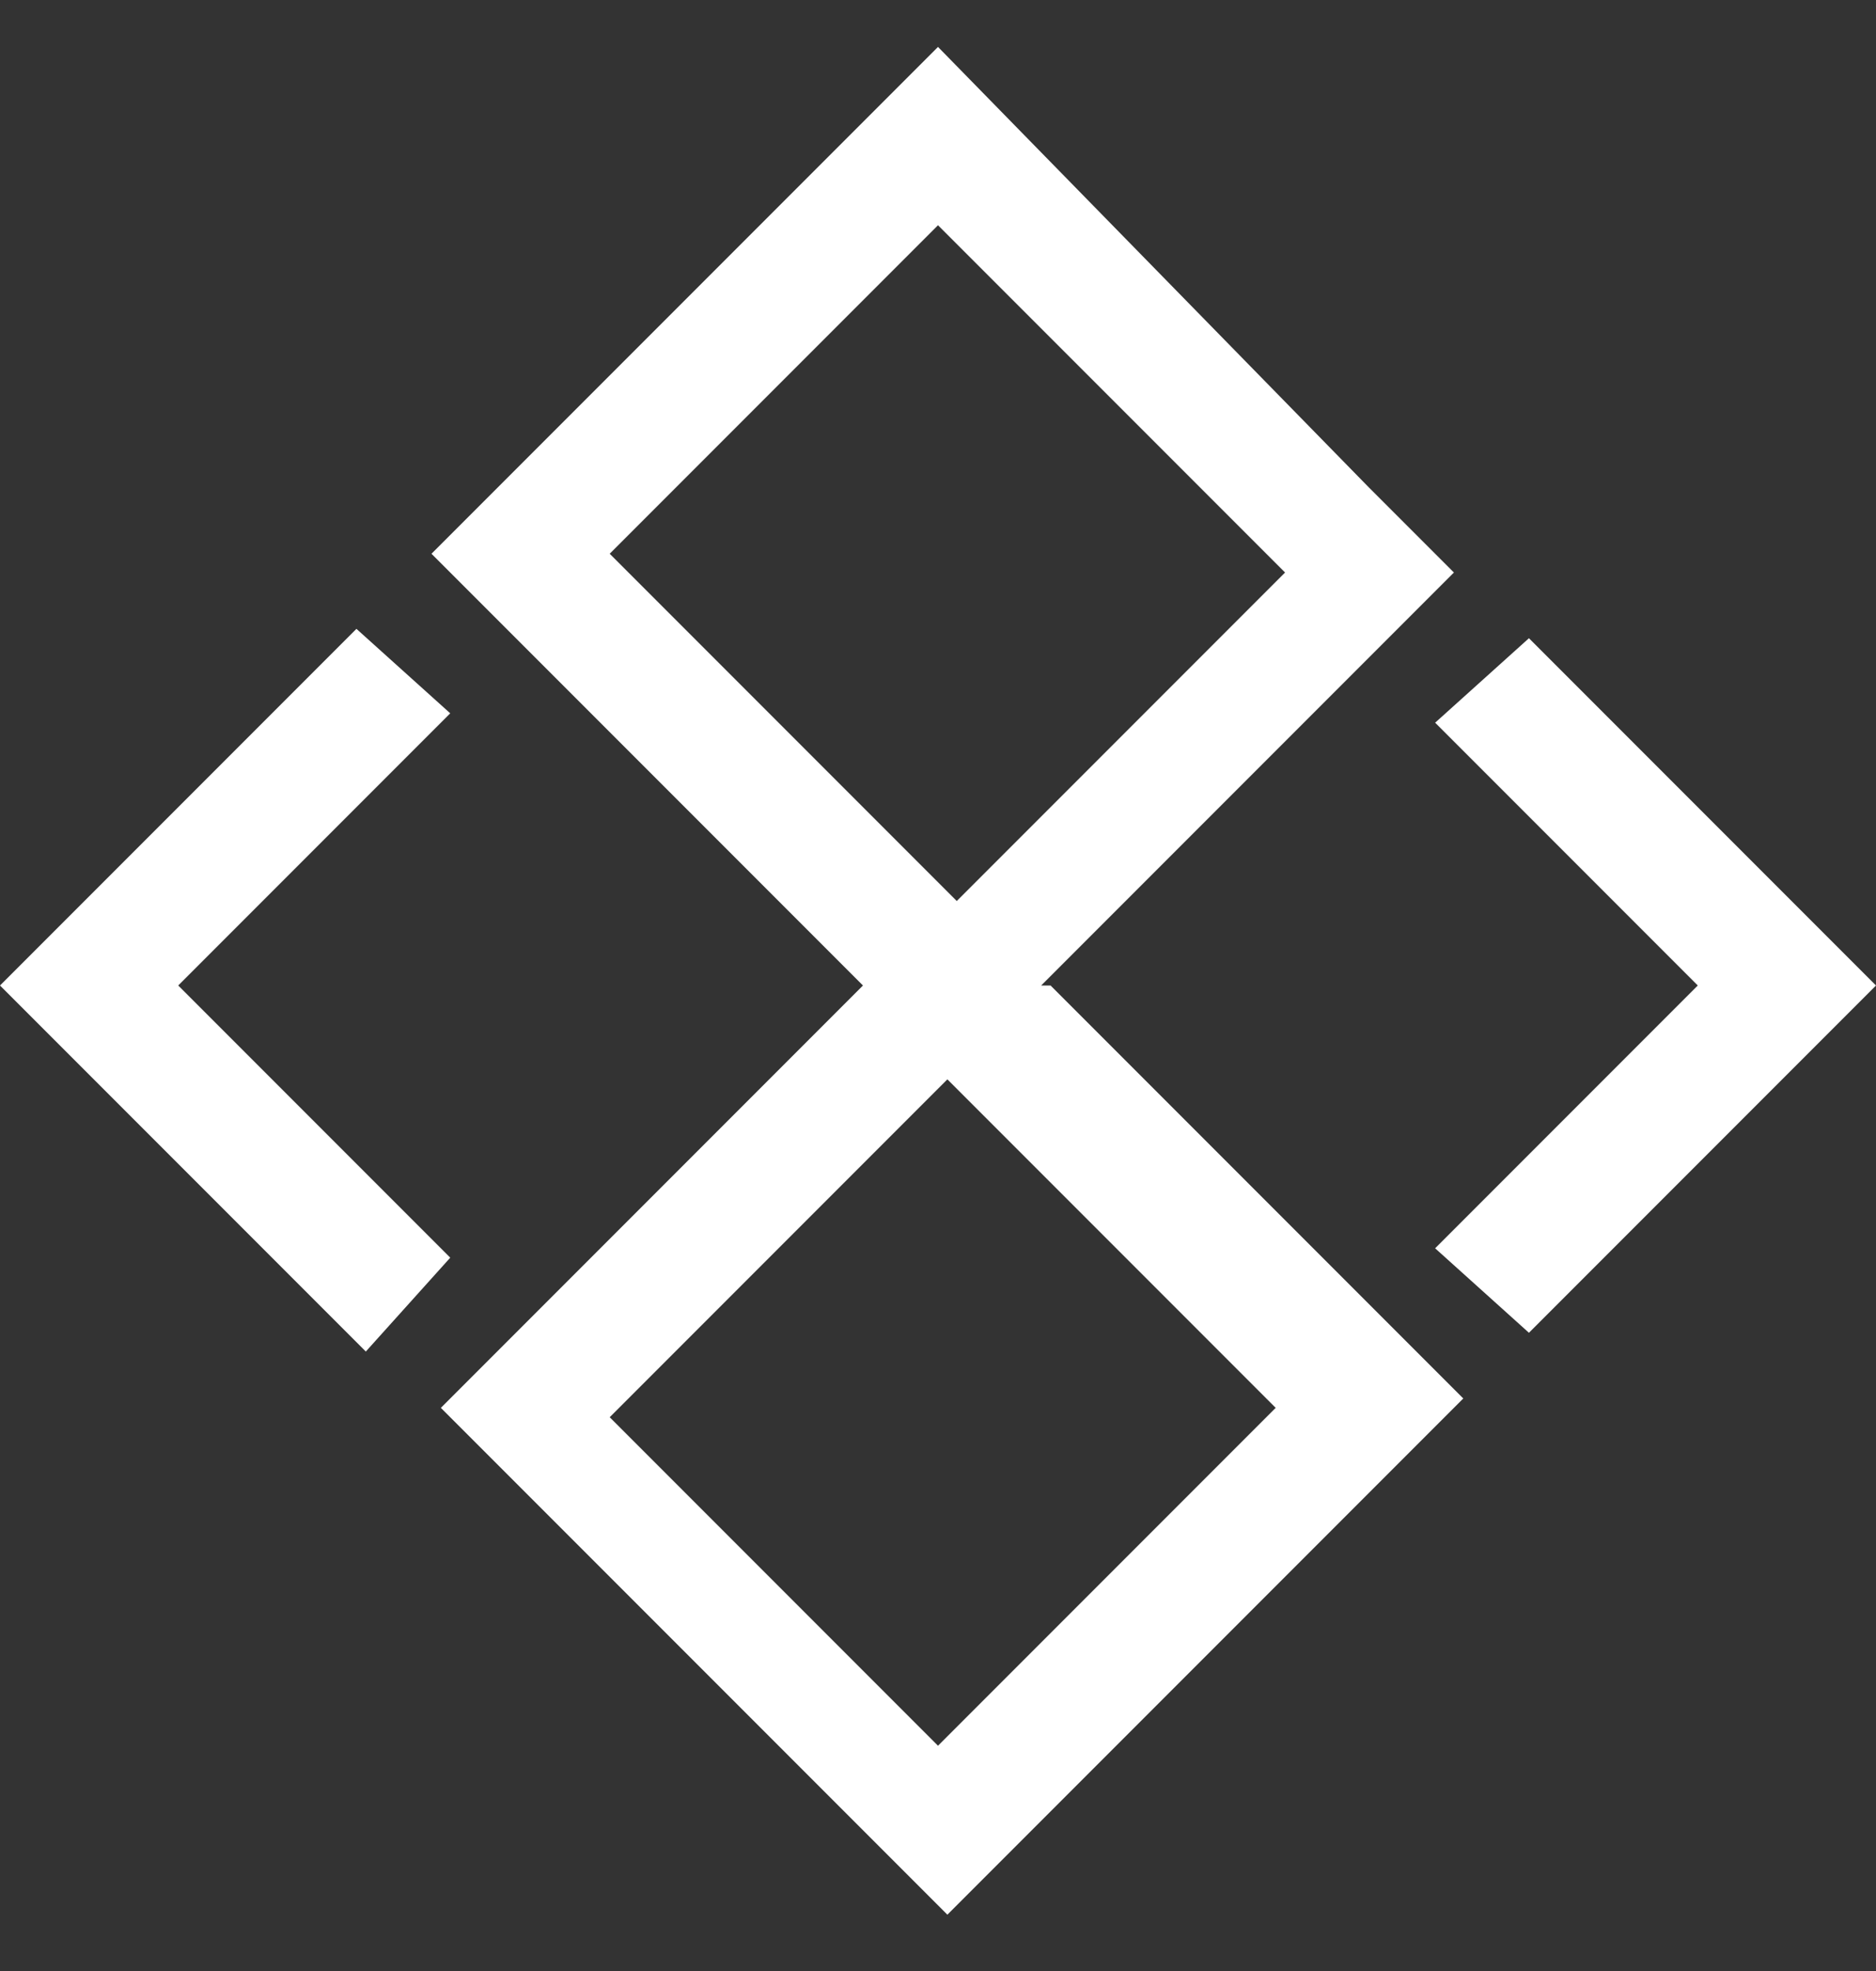 <svg width="20" height="21" viewBox="0 0 20 21" fill="none" xmlns="http://www.w3.org/2000/svg">
<rect x="0" y="0" width="20" height="21" fill="#333333" stroke="none"/>
<g clip-path="url(#clip0_2140_2)">
<path d="M1.9 10.5L4.8 7.6L3.8 6.7L0 10.5L3.9 14.4L4.8 13.4L1.9 10.5Z" fill="white"/>
<path d="M11.1 10.5L14.6 7L15.5 6.1L14.6 5.2L10 0.5L5.5 5L4.6 5.9L5.5 6.8L9.2 10.5L5.6 14.1L4.7 15L5.6 15.9L10.1 20.4L14.7 15.8L15.6 14.9L14.7 14L11.2 10.5H11.1ZM6.5 5.9L10 2.4L13.7 6.1L10.2 9.6L6.5 5.9ZM10 18.6L6.5 15.1L10.1 11.5L13.6 15L10 18.6Z" fill="white"/>
<path d="M16.3 6.8L15.3 7.7L18.1 10.5L15.3 13.3L16.3 14.2L20 10.5L16.3 6.8Z" fill="white"/>
</g>
<defs>
<clipPath id="clip0_2140_2">
<rect width="20" height="20" fill="white" transform="translate(0 0.5)"/>
</clipPath>
</defs>
</svg>
